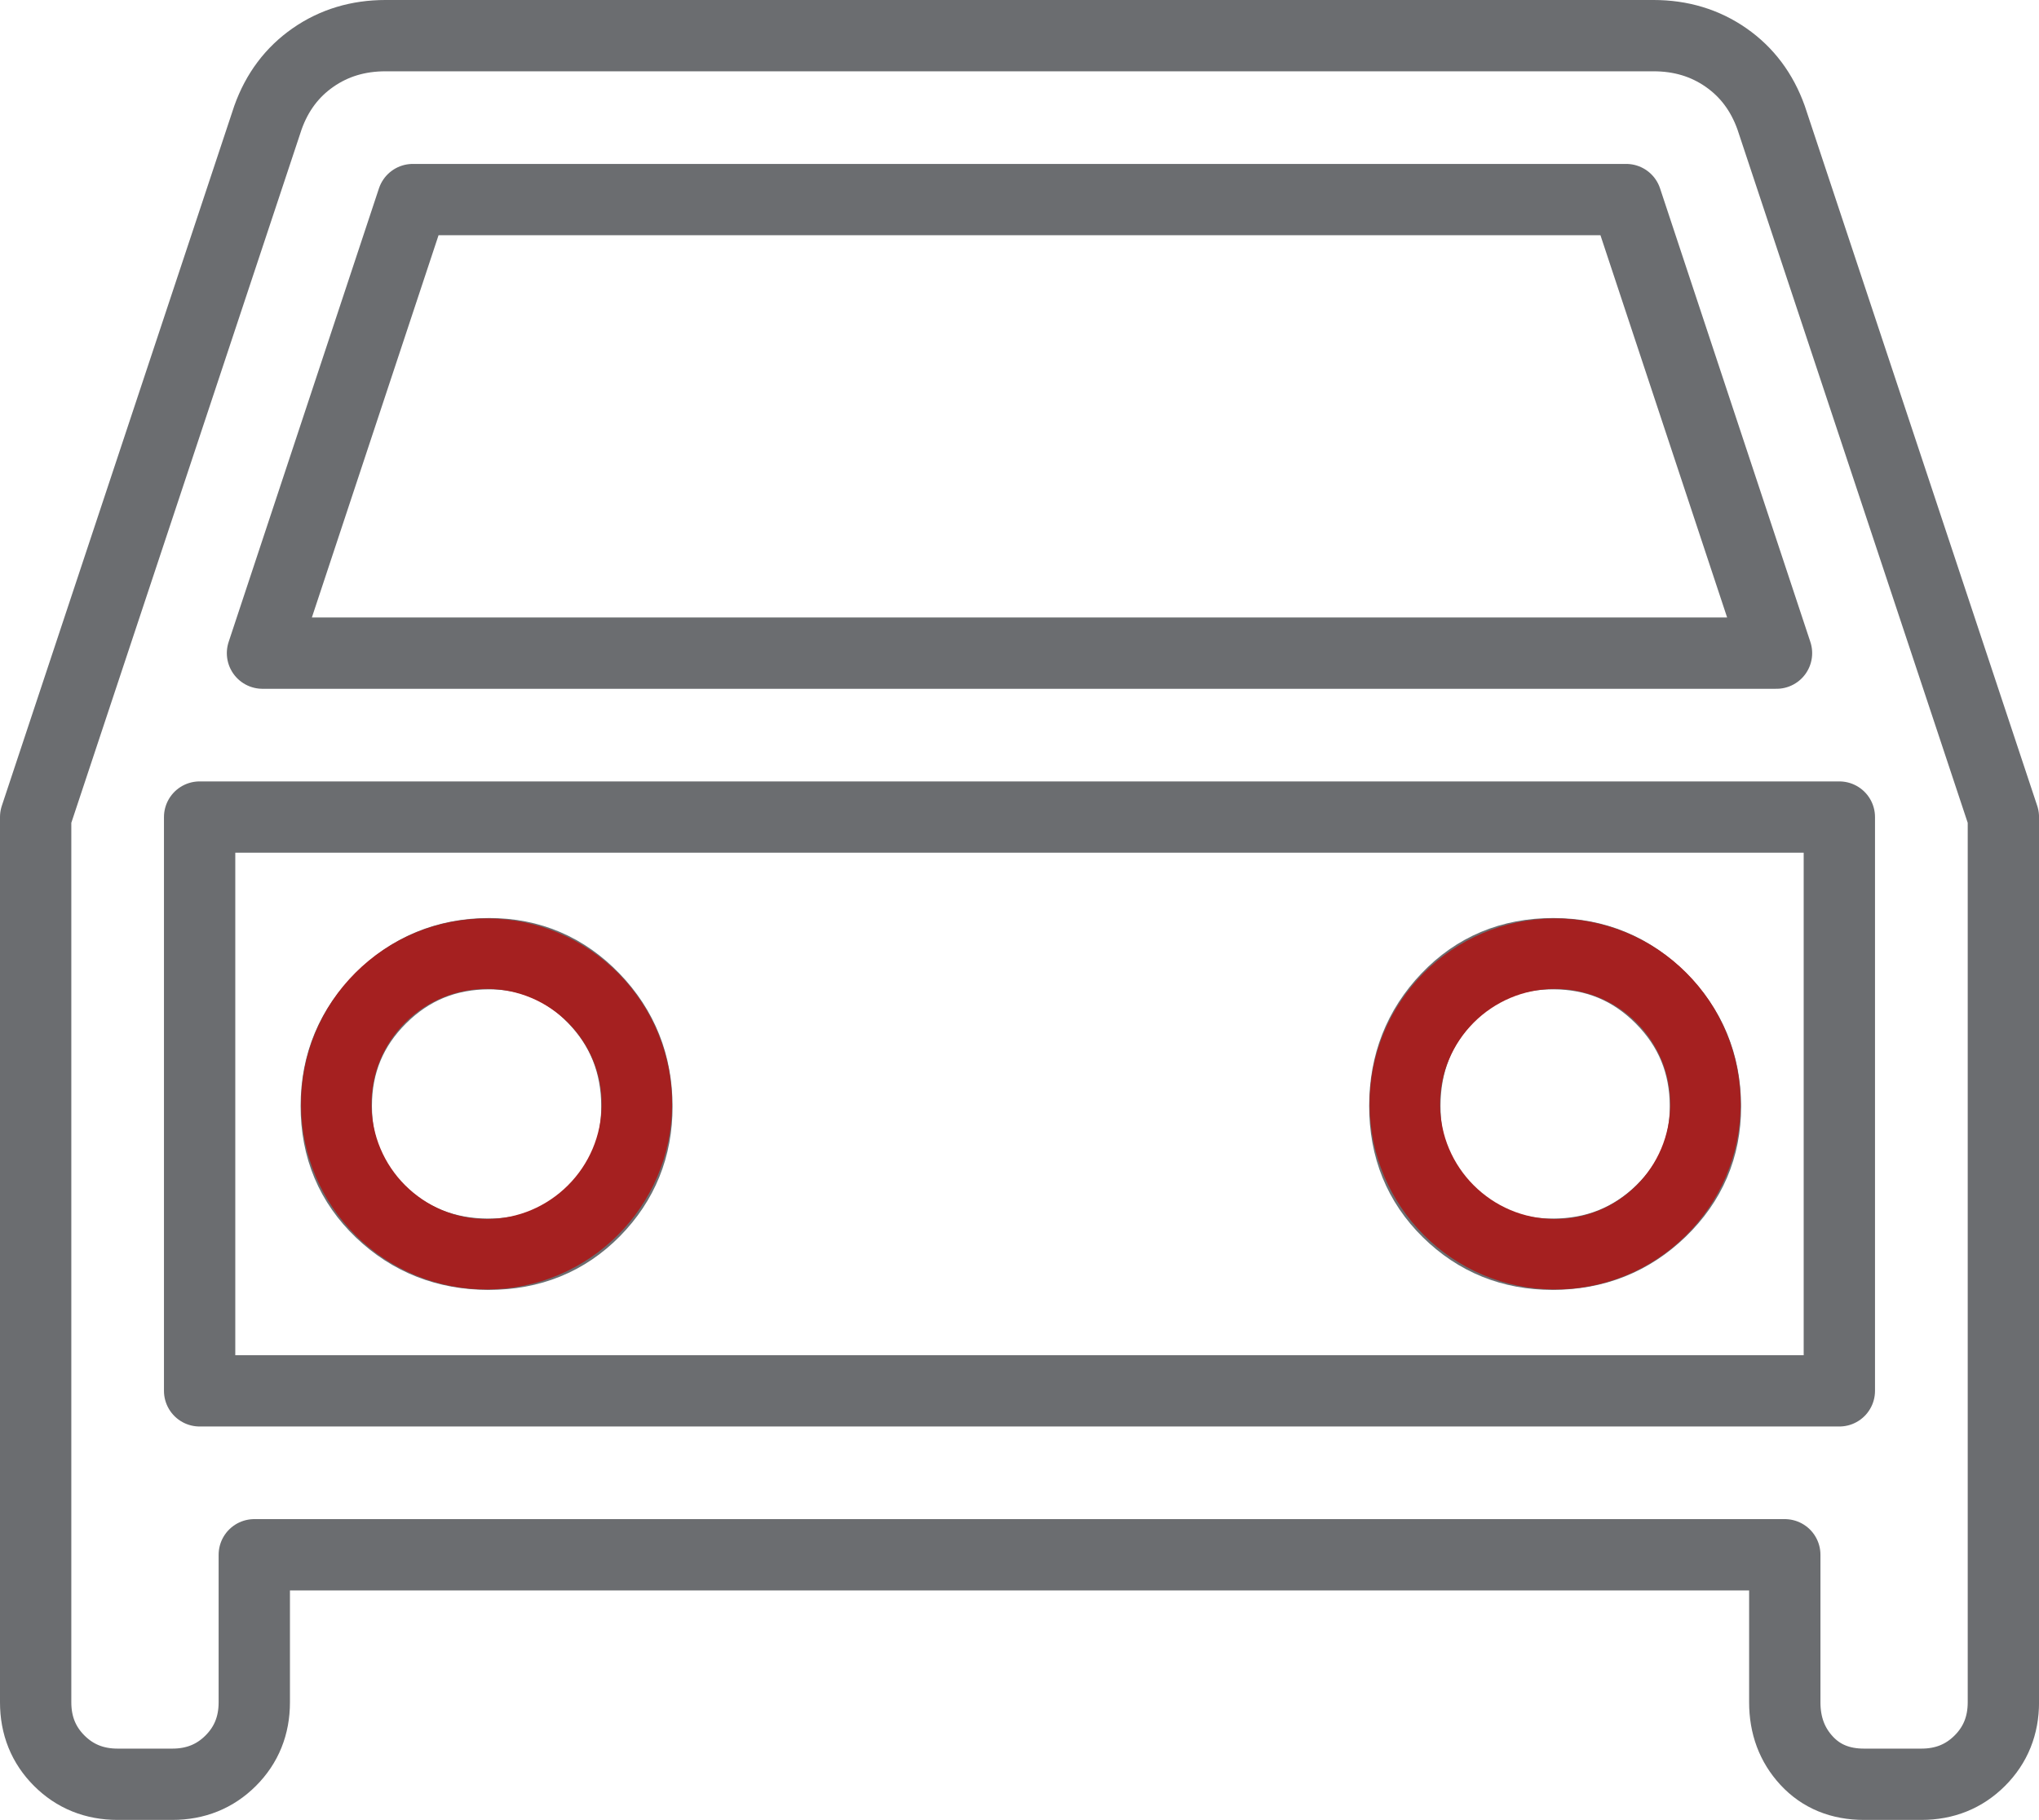 <?xml version="1.0" encoding="UTF-8"?><svg id="Ebene_2" xmlns="http://www.w3.org/2000/svg" width="57.179" height="51.048" viewBox="0 0 57.179 51.048"><g id="top-arrow"><path d="m7.131,43.61v4.138c0,.651-.22,1.197-.661,1.638s-.987.661-1.638.661h-1.533c-.651,0-1.197-.22-1.638-.661s-.661-.987-.661-1.638v-24.83L7.514,3.299c.255-.715.677-1.277,1.265-1.686s1.265-.613,2.031-.613h35.56c.766,0,1.443.204,2.031.613s1.009.971,1.265,1.686l6.514,19.619v24.83c0,.651-.22,1.197-.661,1.638s-.987.661-1.638.661h-1.609c-.664,0-1.201-.22-1.609-.661s-.613-.987-.613-1.638v-4.138H7.131Zm.23-25.29h42.457l-4.215-12.722H11.576l-4.215,12.722Zm-1.763,4.598v16.094-16.094Zm8.105,12.262c1.187,0,2.177-.402,2.969-1.207s1.188-1.782,1.188-2.931c0-1.192-.402-2.205-1.207-3.04-.805-.834-1.782-1.252-2.931-1.252-1.192,0-2.205.415-3.04,1.246-.834.831-1.252,1.84-1.252,3.027s.415,2.177,1.246,2.969c.831.792,1.84,1.188,3.027,1.188Zm29.83,0c1.192,0,2.205-.402,3.04-1.207.834-.805,1.252-1.782,1.252-2.931,0-1.192-.415-2.205-1.246-3.04-.831-.834-1.84-1.252-3.027-1.252s-2.177.415-2.969,1.246c-.792.831-1.188,1.84-1.188,3.027s.402,2.177,1.207,2.969,1.782,1.188,2.931,1.188Zm-37.935,3.832h45.982v-16.094H5.598v16.094Z" fill="none" stroke="#6b6d70" stroke-linejoin="round" stroke-width="2"/><circle cx="13.645" cy="30.965" r="4.215" fill="none" stroke="#a52020" stroke-linejoin="round" stroke-width="1.975"/><circle cx="43.61" cy="30.965" r="4.215" fill="none" stroke="#a52020" stroke-linejoin="round" stroke-width="1.975"/></g></svg>